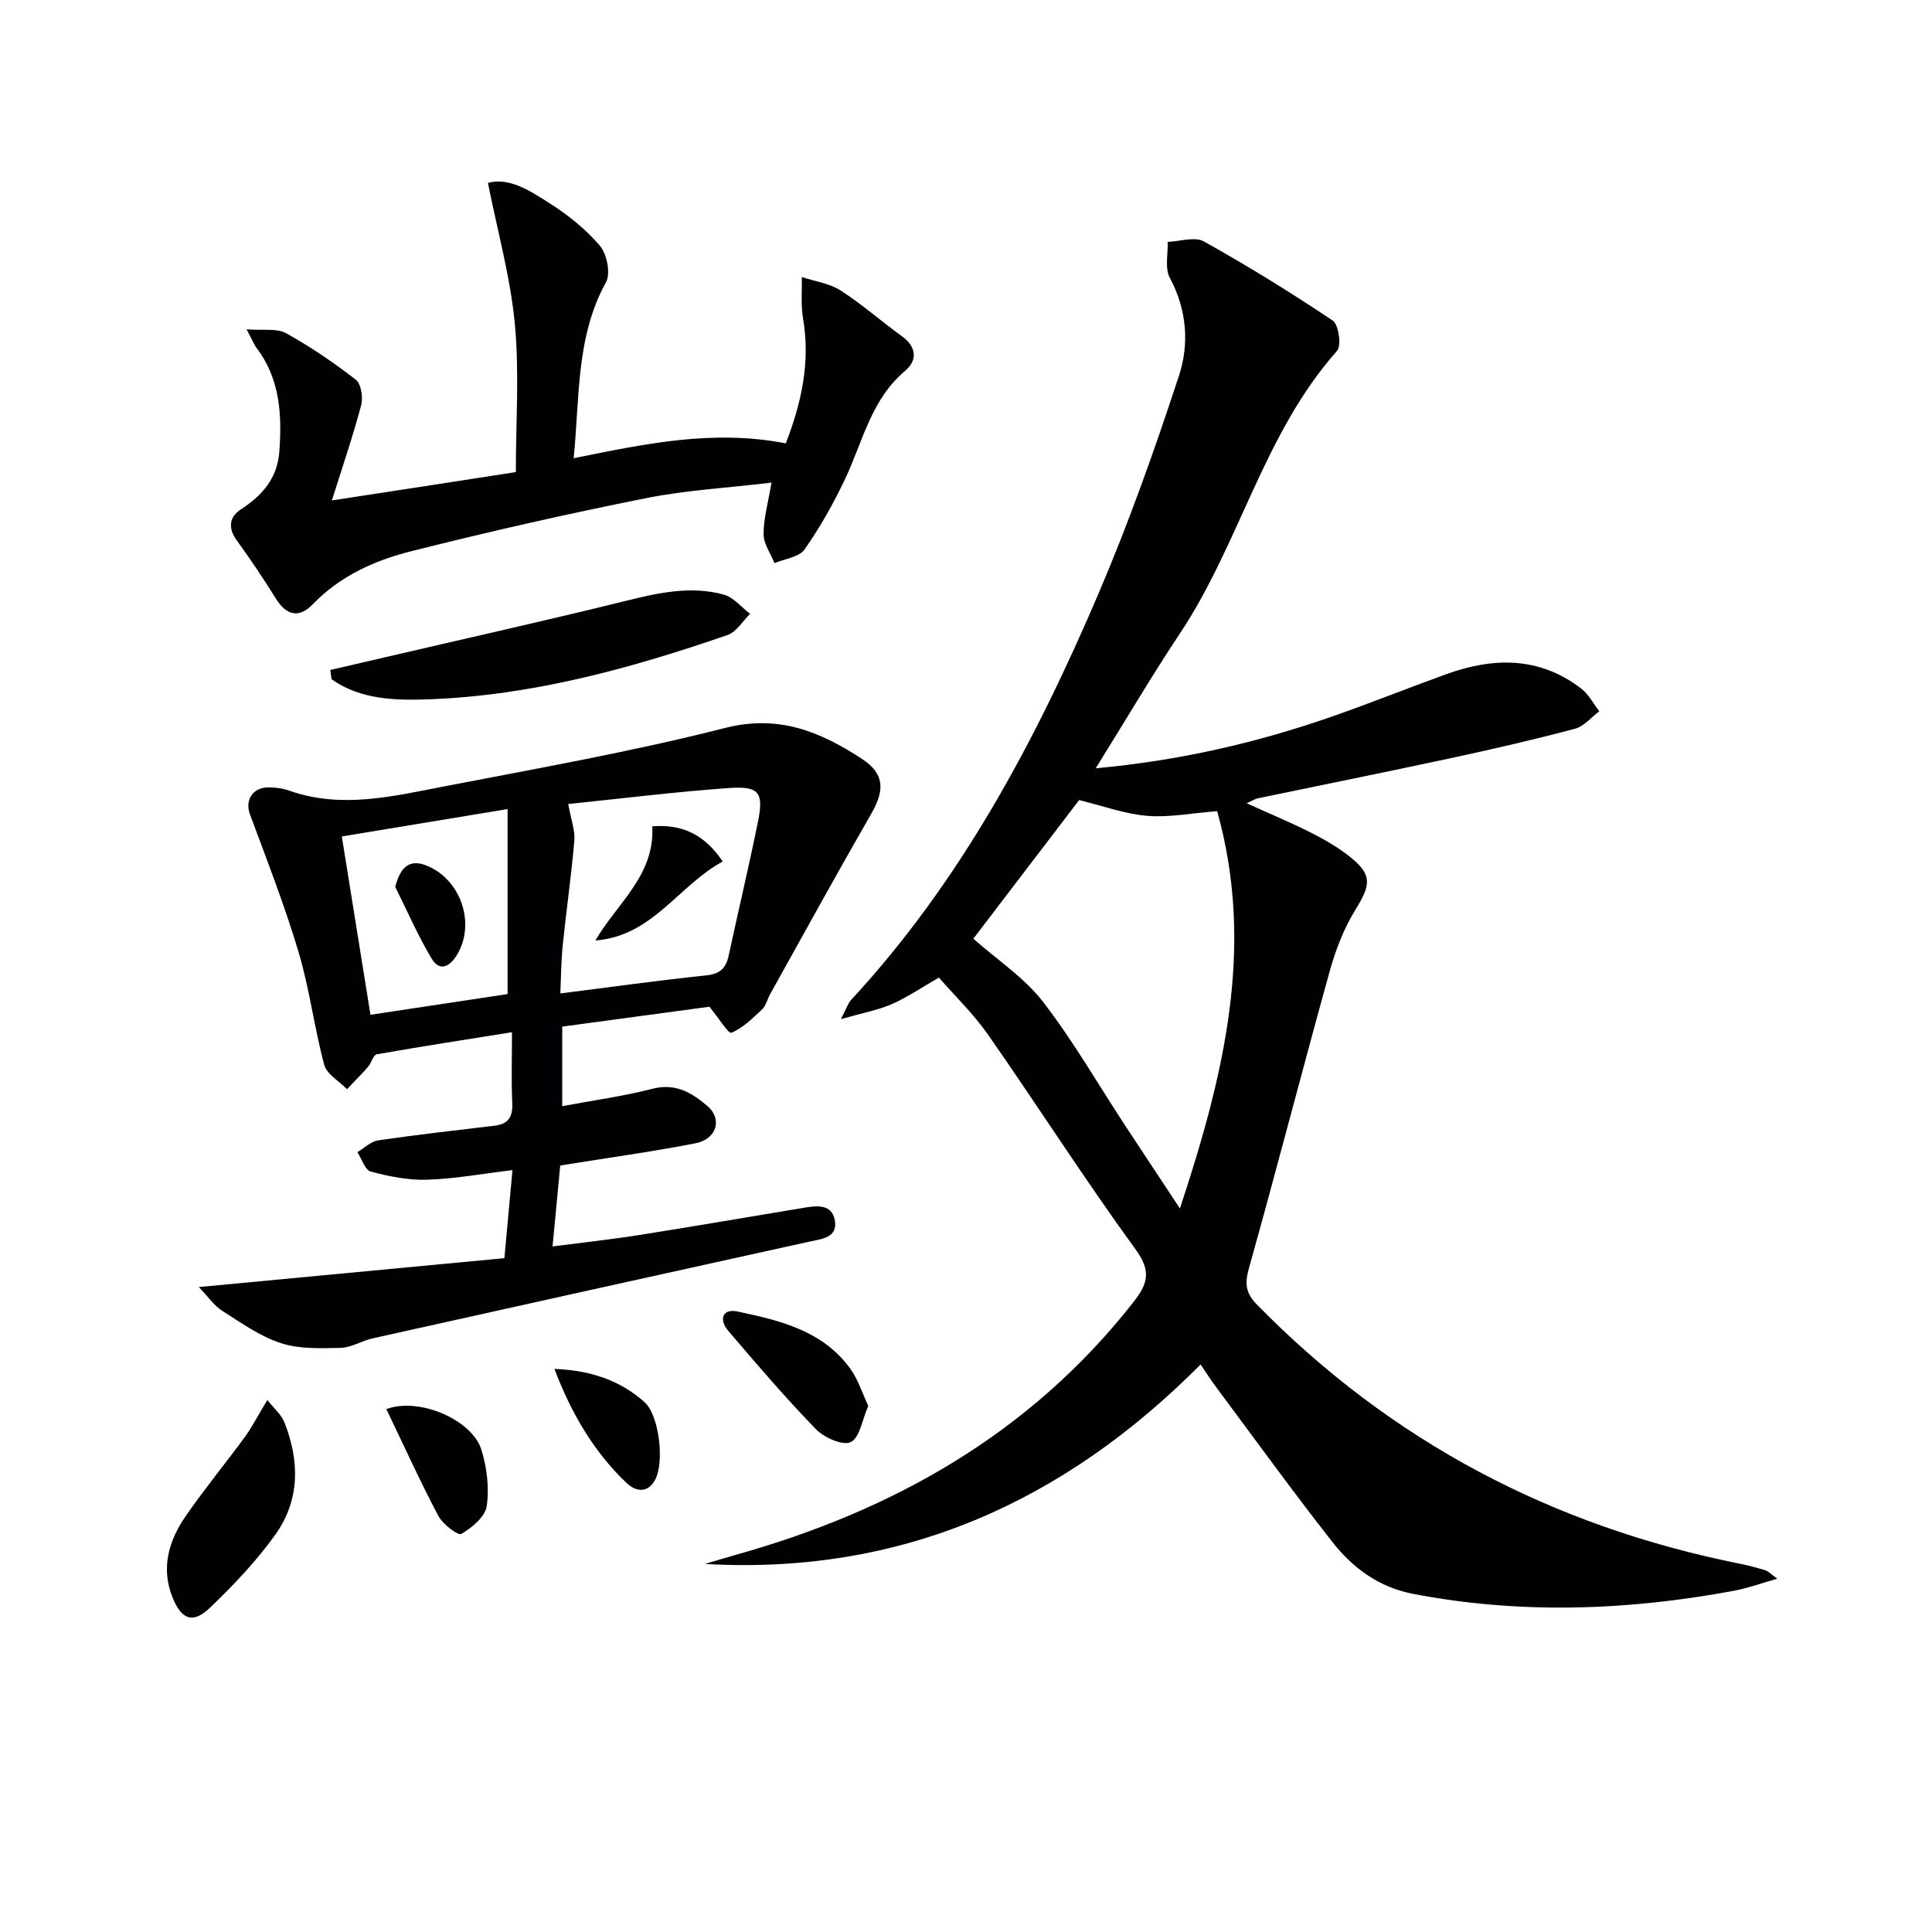 <svg enable-background="new 0 0 400 400" viewBox="0 0 400 400" xmlns="http://www.w3.org/2000/svg"><g fill="#010104"><path d="m226.85 159.07c17.34-1.6 33.29-5.27 48.85-10.69 7.98-2.78 15.82-5.94 23.77-8.81 9.74-3.51 19.23-3.65 27.87 2.96 1.56 1.19 2.54 3.14 3.78 4.73-1.68 1.25-3.18 3.13-5.06 3.63-8.5 2.25-17.08 4.23-25.68 6.08-13.3 2.86-26.63 5.53-39.95 8.31-.62.13-1.18.52-2.32 1.03 4.75 2.15 9.1 3.96 13.3 6.08 2.8 1.41 5.58 3.02 8.03 4.96 4.68 3.71 4.42 5.78 1.24 10.91-2.4 3.87-4.12 8.31-5.35 12.72-5.68 20.44-10.97 40.98-16.7 61.4-.92 3.26-.86 5.21 1.64 7.76 27.75 28.32 61.2 45.87 99.96 53.61 1.78.36 3.54.83 5.28 1.37.59.18 1.08.73 2.46 1.73-3.45.98-6.16 1.98-8.96 2.5-22.08 4.11-44.19 4.9-66.38.66-7.16-1.37-12.57-5.39-16.82-10.81-8.2-10.46-16-21.24-23.94-31.9-1.08-1.44-2.05-2.96-3.3-4.8-28.38 28.55-61.99 43.62-102.61 41.3 2.1-.62 4.19-1.27 6.29-1.86 32.7-9.15 61.03-25.14 82.35-52.27 3.02-3.84 3.85-6.41.51-11-10.57-14.52-20.24-29.68-30.52-44.42-3-4.3-6.85-8-10.2-11.85-3.75 2.15-6.64 4.14-9.79 5.51-2.9 1.25-6.08 1.83-10.5 3.09 1.21-2.33 1.48-3.29 2.08-3.94 22.83-24.67 38.31-53.85 51.36-84.41 6.24-14.62 11.56-29.67 16.53-44.78 2.18-6.63 1.69-13.71-1.87-20.34-1.07-1.99-.35-4.94-.45-7.45 2.53-.09 5.62-1.15 7.51-.09 9.1 5.08 18 10.57 26.66 16.38 1.24.83 1.86 5.21.9 6.28-15.25 17.15-20.16 40-32.63 58.65-5.85 8.81-11.22 17.96-17.34 27.77zm25.15 8.87c-5.3.41-9.95 1.35-14.5.97-4.67-.39-9.22-2.08-14.08-3.26-7.25 9.5-14.87 19.49-21.9 28.7 5.03 4.45 10.57 8.08 14.39 13.02 6.27 8.11 11.42 17.09 17.06 25.69 3.51 5.35 7.06 10.68 11.32 17.14 9.17-27.74 15.57-54.15 7.71-82.26z"/><path d="m146.88 208.43c-9.45 1.28-19.78 2.67-30.48 4.12v16.47c6.31-1.18 12.64-2.05 18.78-3.62 4.77-1.22 8.19.95 11.3 3.61 3.16 2.7 1.88 6.85-2.5 7.7-8.93 1.74-17.96 2.98-27.99 4.59-.44 4.66-.98 10.31-1.59 16.76 6.32-.82 12.18-1.45 17.99-2.37 11.31-1.79 22.6-3.74 33.9-5.61 2.7-.45 5.93-.92 6.55 2.56.65 3.64-2.7 3.86-5.33 4.44-30.12 6.64-60.24 13.3-90.35 20.01-2.26.5-4.42 1.92-6.64 1.97-4.14.1-8.54.27-12.37-.98-4.33-1.41-8.25-4.22-12.17-6.71-1.67-1.06-2.86-2.87-4.82-4.9 21.73-2.05 42.3-4 63.27-5.98.6-6.53 1.12-12.21 1.67-18.23-6.3.76-11.98 1.81-17.69 1.99-3.88.12-7.87-.68-11.65-1.69-1.19-.32-1.86-2.62-2.77-4.02 1.43-.84 2.79-2.22 4.32-2.44 8.02-1.18 16.08-2.08 24.13-3.04 2.92-.35 3.75-1.95 3.62-4.77-.22-4.61-.06-9.24-.06-14.58-9.78 1.56-18.91 2.97-28.01 4.58-.72.13-1.09 1.78-1.79 2.58-1.39 1.6-2.9 3.1-4.36 4.63-1.62-1.67-4.18-3.08-4.71-5.04-2.07-7.68-3.03-15.68-5.3-23.29-2.88-9.66-6.56-19.1-10.08-28.57-1.06-2.85.46-5.54 3.77-5.58 1.47-.02 3.03.2 4.42.69 10.71 3.77 21.29 1.18 31.78-.85 19.54-3.77 39.17-7.25 58.43-12.15 11.15-2.84 19.82.85 28.34 6.43 4.73 3.1 4.65 6.55 1.9 11.33-7.13 12.39-14.01 24.92-20.97 37.41-.57 1.02-.81 2.32-1.61 3.07-1.97 1.85-3.99 3.89-6.4 4.87-.59.25-2.7-3.16-4.53-5.39zm-29.24-41.97c.59 3.27 1.45 5.46 1.27 7.57-.62 7.27-1.67 14.49-2.41 21.75-.33 3.23-.33 6.49-.49 9.9 10.52-1.33 20.36-2.71 30.24-3.74 2.87-.3 4.06-1.52 4.62-4.12 1.98-9.21 4.17-18.37 6.04-27.6 1.25-6.18.31-7.51-6.1-7.06-11.2.8-22.36 2.2-33.17 3.3zm-40.94 43.64c9.81-1.48 19.38-2.93 28.39-4.29 0-13.01 0-25.49 0-38.3-11.97 1.98-22.99 3.8-34.32 5.67 2.03 12.61 3.93 24.49 5.93 36.92z"/><path d="m106.8 97.74c0-10.48.74-20.66-.21-30.69-.92-9.7-3.6-19.23-5.57-29.19 4.41-1.18 8.61 1.58 12.55 4.08 3.89 2.46 7.65 5.44 10.61 8.91 1.48 1.73 2.29 5.76 1.28 7.59-6.24 11.34-5.41 23.72-6.69 36.43 14.69-2.97 28.8-6.01 43.92-3.08 3.19-8.25 5.14-16.72 3.57-25.85-.48-2.79-.19-5.71-.25-8.58 2.69.89 5.7 1.29 8.01 2.77 4.45 2.86 8.46 6.4 12.76 9.52 3.07 2.23 3.12 5.03.63 7.12-7.07 5.94-8.77 14.64-12.43 22.37-2.41 5.08-5.19 10.05-8.42 14.63-1.13 1.6-4.09 1.92-6.21 2.82-.8-1.99-2.25-3.98-2.26-5.97-.01-3.24.93-6.49 1.64-10.7-8.89 1.07-17.64 1.55-26.14 3.25-16.23 3.24-32.38 6.91-48.43 10.95-7.56 1.9-14.74 5.11-20.4 10.98-2.83 2.94-5.46 2.37-7.65-1.18-2.54-4.1-5.25-8.11-8.08-12.02-1.87-2.58-1.58-4.87.85-6.45 4.44-2.87 7.55-6.47 7.95-11.91.56-7.59.19-15-4.66-21.43-.57-.75-.91-1.67-2.12-3.93 3.46.28 6.25-.26 8.17.8 5.06 2.8 9.89 6.09 14.45 9.64 1.11.87 1.53 3.68 1.1 5.29-1.68 6.35-3.82 12.58-6.06 19.7 13.25-2.02 25.64-3.94 38.09-5.87z"/><path d="m68.39 138.71c3.86-.9 7.73-1.79 11.59-2.69 16.44-3.83 32.92-7.5 49.31-11.55 6.84-1.69 13.63-3.27 20.56-1.36 2.03.56 3.65 2.61 5.45 3.98-1.53 1.49-2.81 3.73-4.64 4.37-20.12 6.96-40.63 12.57-62.01 13.33-6.71.24-13.99.1-20.01-4.16-.08-.65-.16-1.29-.25-1.92z"/><path d="m55.35 289.85c1.4 1.78 2.88 3.01 3.51 4.58 3.19 8 3.26 16.12-1.82 23.25-3.91 5.49-8.65 10.46-13.53 15.15-3.54 3.4-5.9 2.56-7.77-2.05-2.49-6.13-.8-11.82 2.73-16.92 3.86-5.59 8.19-10.85 12.21-16.33 1.45-1.99 2.57-4.2 4.67-7.68z"/><path d="m179.76 291.07c-1.26 2.87-1.76 6.62-3.63 7.5-1.66.79-5.5-.93-7.21-2.68-6.33-6.52-12.25-13.45-18.16-20.37-1.92-2.25-1.25-4.66 1.93-3.99 8.79 1.86 17.69 3.96 23.39 11.9 1.59 2.21 2.42 4.95 3.68 7.64z"/><path d="m79.98 291.73c6.99-2.54 17.81 2.35 19.68 8.4 1.15 3.7 1.66 7.92 1.11 11.7-.33 2.21-3.06 4.47-5.27 5.76-.67.39-3.84-2.03-4.75-3.75-3.76-7.11-7.09-14.46-10.77-22.11z"/><path d="m114.79 283.42c7.32.27 13.54 2.31 18.64 6.86 3.07 2.75 4.17 12.44 2.21 16.09-1.6 2.99-4.17 2.32-5.86.72-6.93-6.58-11.59-14.68-14.99-23.67z"/><path d="m123.27 194.72c4.47-7.73 12.33-13.45 11.78-23.65 6.3-.46 10.83 1.74 14.58 7.29-9.21 5.01-14.52 15.45-26.36 16.36z"/><path d="m81.83 183.62c1.1-4.3 3.08-5.75 6.43-4.43 7.11 2.8 10.27 11.94 6.39 18.44-1.48 2.48-3.59 3.69-5.32.78-2.83-4.74-5.03-9.84-7.5-14.79z"/></g></svg>
